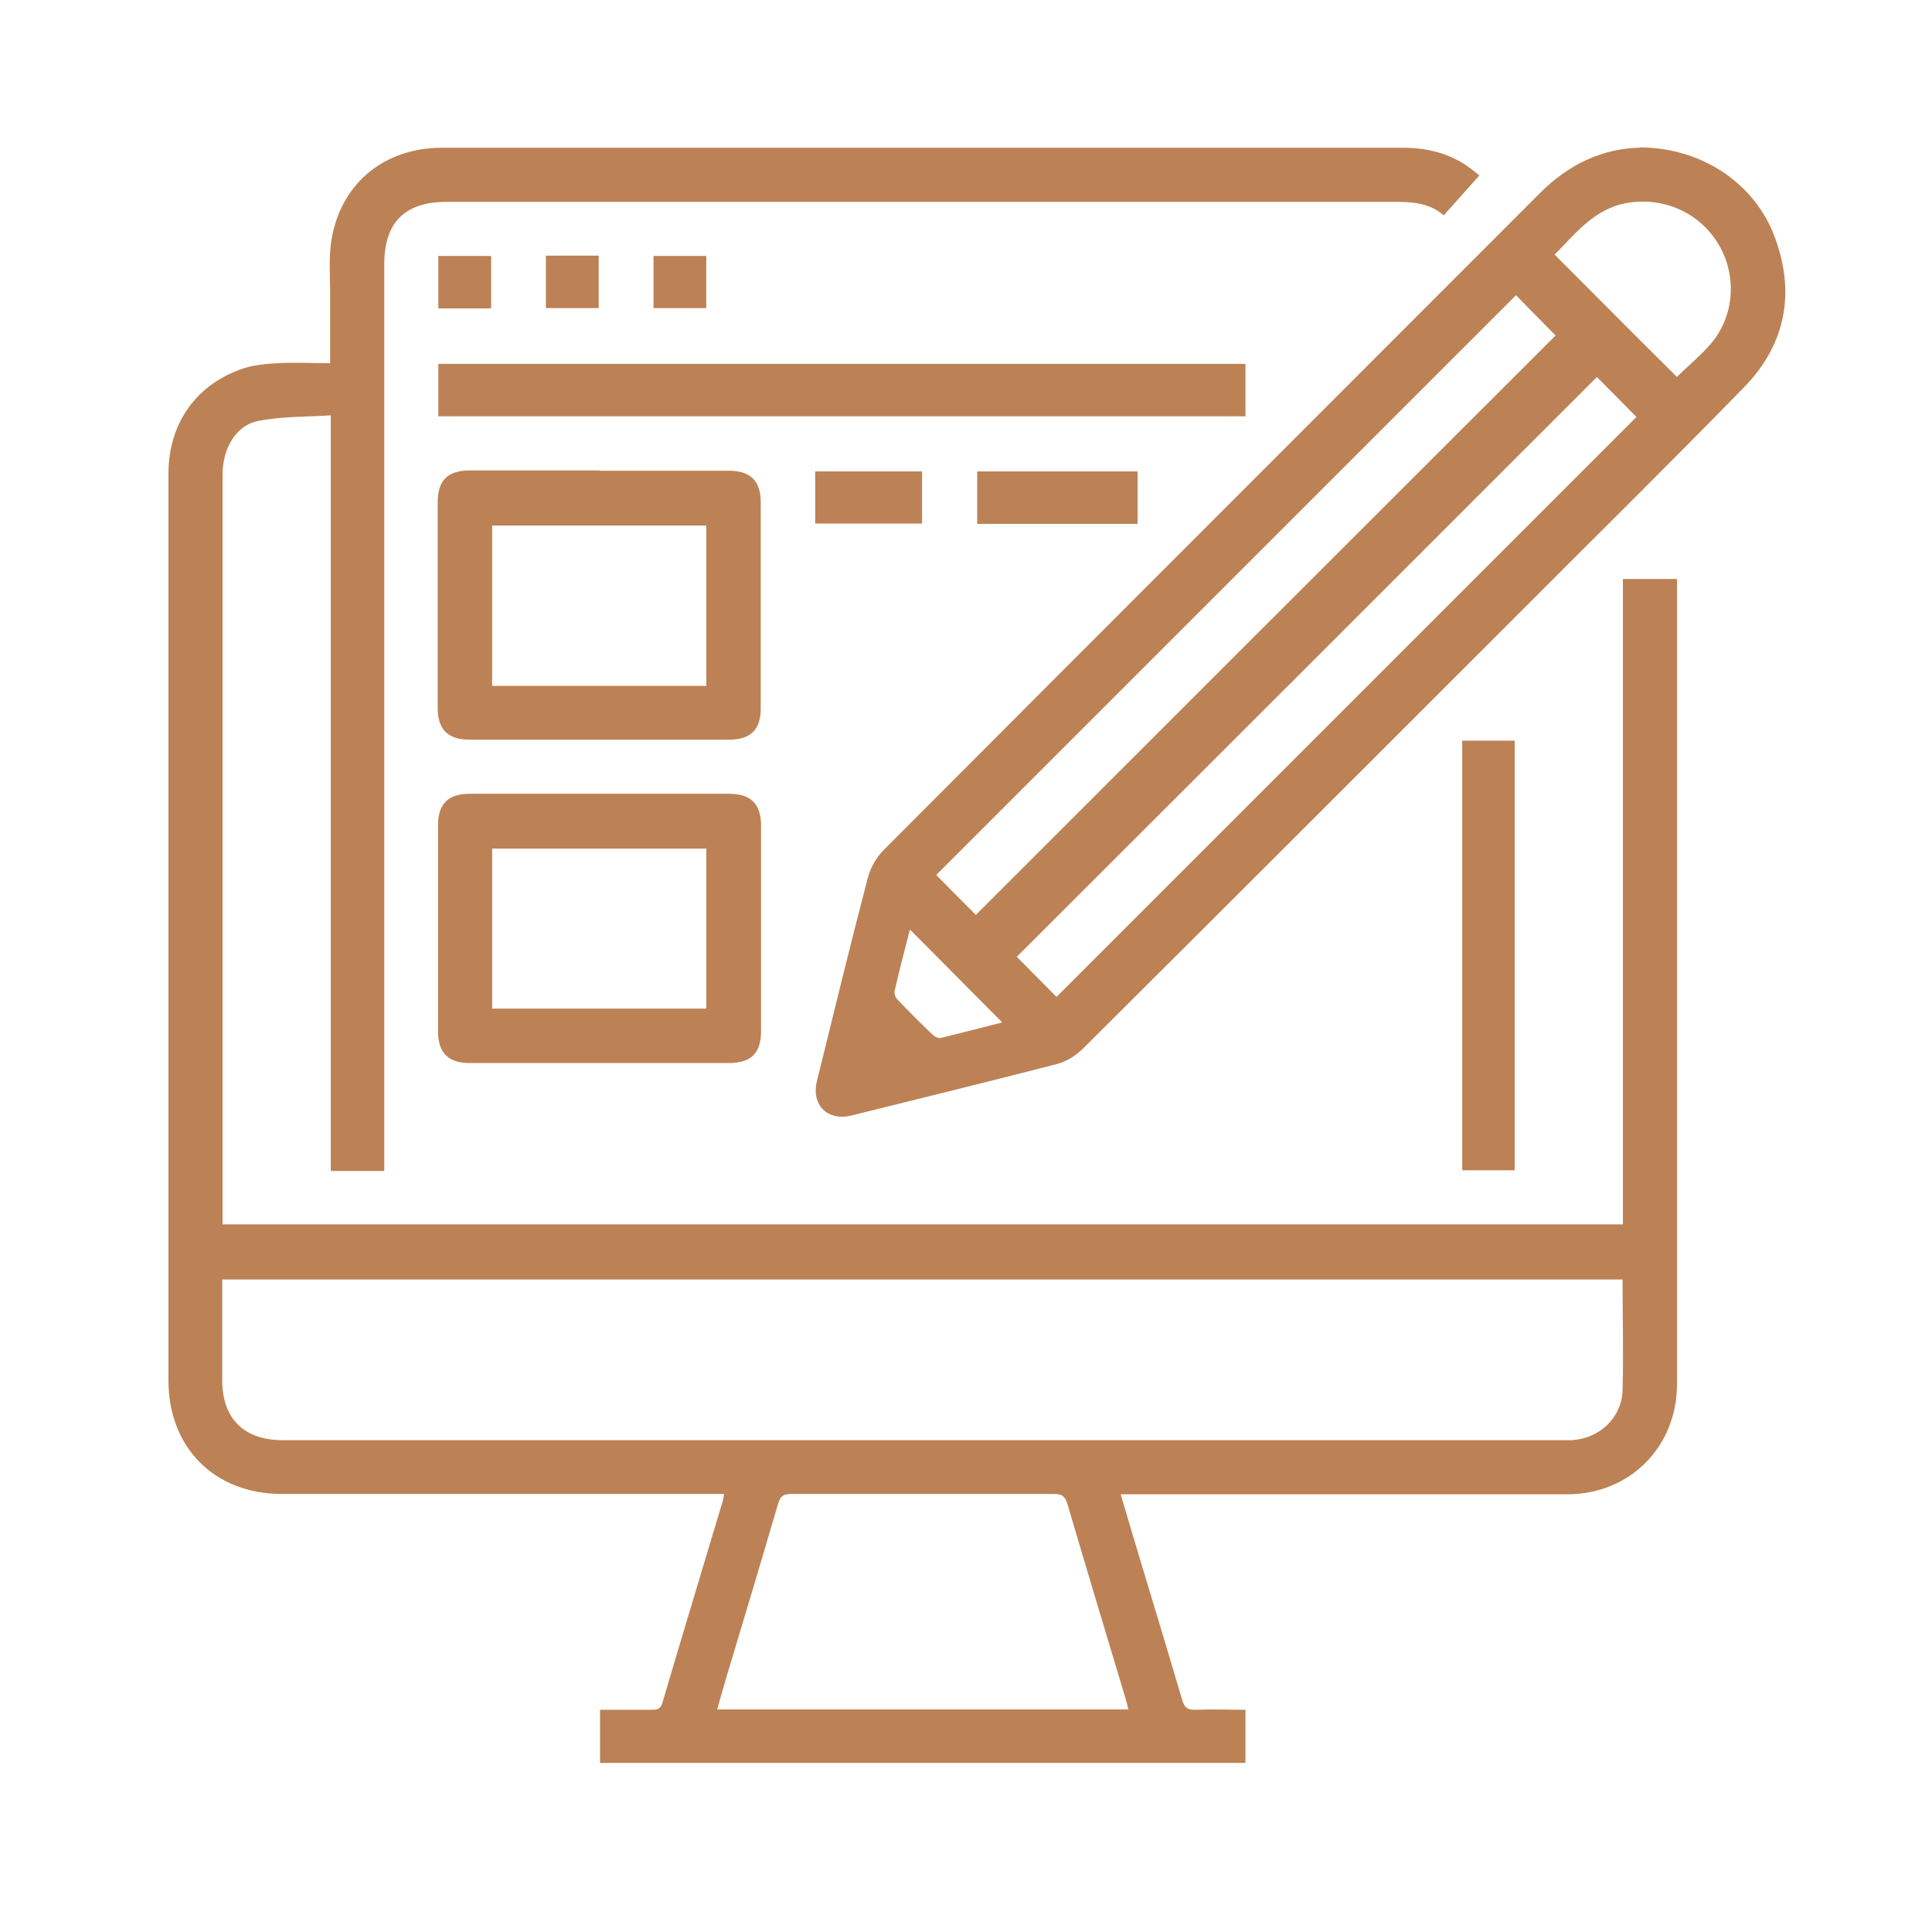 <svg width="89" height="89" viewBox="0 0 89 89" fill="none" xmlns="http://www.w3.org/2000/svg">
<g clip-path="url(#clip0_314_1106)">
<path d="M51.627 68.837C51.992 70.083 52.341 71.254 52.691 72.409C53.284 74.37 53.877 76.331 54.454 78.291C54.561 78.671 54.713 78.778 55.093 78.763C55.853 78.732 56.597 78.763 57.373 78.763V81.21H27.641V78.763C28.447 78.763 29.237 78.763 30.028 78.763C30.271 78.763 30.438 78.732 30.514 78.443C31.426 75.343 32.369 72.242 33.296 69.141C33.326 69.065 33.326 68.974 33.357 68.822H32.733C26.152 68.822 19.57 68.822 12.989 68.822C9.888 68.822 7.76 66.694 7.76 63.593C7.76 49.67 7.76 35.746 7.76 21.823C7.76 19.589 8.945 17.811 11.028 17.035C11.575 16.823 12.198 16.762 12.791 16.731C13.581 16.686 14.372 16.731 15.208 16.731C15.208 15.591 15.208 14.482 15.208 13.387C15.208 12.643 15.147 11.898 15.253 11.168C15.633 8.508 17.655 6.806 20.361 6.806C29.116 6.806 37.871 6.806 46.626 6.806C52.63 6.806 58.619 6.806 64.623 6.806C65.687 6.806 66.675 7.034 67.557 7.626C67.754 7.763 67.937 7.915 68.149 8.082C67.587 8.706 67.07 9.298 66.508 9.922C65.778 9.283 64.897 9.298 64.015 9.298C49.545 9.298 35.059 9.298 20.589 9.298C18.643 9.298 17.701 10.241 17.701 12.187C17.701 25.882 17.701 39.592 17.701 53.287C17.701 53.485 17.701 53.698 17.701 53.941H15.238V19.133C14.083 19.209 12.973 19.178 11.894 19.391C10.876 19.589 10.268 20.638 10.253 21.823C10.253 26.247 10.253 30.685 10.253 35.108C10.253 42.024 10.253 48.925 10.253 55.841C10.253 56.008 10.253 56.191 10.253 56.403H74.761V26.672H77.254V27.159C77.254 39.364 77.254 51.57 77.254 63.76C77.254 66.648 75.081 68.837 72.193 68.837C65.55 68.837 58.923 68.837 52.281 68.837C52.098 68.837 51.901 68.837 51.627 68.837ZM74.761 58.942H10.237C10.237 60.507 10.237 62.042 10.237 63.578C10.237 65.356 11.241 66.344 13.034 66.344C32.566 66.344 52.083 66.344 71.615 66.344C71.873 66.344 72.132 66.344 72.39 66.344C73.667 66.283 74.716 65.311 74.746 64.034C74.792 62.346 74.746 60.659 74.746 58.942H74.761ZM51.977 78.747C51.931 78.55 51.901 78.398 51.855 78.261C50.958 75.282 50.061 72.302 49.18 69.308C49.073 68.943 48.937 68.822 48.557 68.822C44.529 68.822 40.501 68.822 36.457 68.822C36.077 68.822 35.941 68.928 35.834 69.308C35.059 71.953 34.269 74.582 33.478 77.212C33.326 77.714 33.189 78.215 33.037 78.747H51.992H51.977Z" fill="#BC8255"/>
<path d="M75.521 6.79C78.318 6.79 80.735 8.371 81.693 10.758C82.726 13.372 82.316 15.804 80.355 17.826C76.92 21.352 73.409 24.802 69.928 28.298C63.255 34.971 56.582 41.644 49.894 48.301C49.56 48.636 49.089 48.925 48.633 49.031C45.501 49.837 42.355 50.612 39.224 51.387C38.129 51.661 37.369 50.901 37.628 49.822C38.403 46.675 39.163 43.544 39.984 40.413C40.105 39.957 40.379 39.486 40.713 39.151C50.776 29.058 60.869 18.981 70.946 8.888C72.284 7.55 73.849 6.836 75.537 6.805L75.521 6.79ZM48.678 45.915C57.616 36.977 66.508 28.085 75.385 19.209C74.777 18.585 74.138 17.947 73.561 17.369C64.653 26.277 55.746 35.184 46.839 44.076C47.432 44.669 48.055 45.307 48.663 45.915H48.678ZM69.837 13.6C60.899 22.538 52.007 31.43 43.13 40.306C43.738 40.929 44.377 41.568 44.954 42.145C53.861 33.238 62.769 24.331 71.661 15.454C71.068 14.861 70.445 14.223 69.852 13.615L69.837 13.6ZM77.239 17.369C77.756 16.868 78.303 16.412 78.774 15.88C79.899 14.603 80.036 12.718 79.169 11.259C78.303 9.8 76.646 9.07 74.989 9.344C73.439 9.602 72.588 10.758 71.615 11.73C73.515 13.63 75.385 15.515 77.254 17.369H77.239ZM41.914 42.83C41.671 43.772 41.428 44.699 41.215 45.642C41.185 45.763 41.245 45.946 41.337 46.037C41.869 46.599 42.416 47.146 42.978 47.678C43.069 47.754 43.221 47.846 43.328 47.815C44.285 47.587 45.243 47.329 46.17 47.101C44.757 45.672 43.358 44.273 41.929 42.83H41.914Z" fill="#BC8255"/>
<path d="M27.596 21.686C29.587 21.686 31.593 21.686 33.585 21.686C34.573 21.686 35.044 22.157 35.044 23.13C35.044 26.292 35.044 29.469 35.044 32.63C35.044 33.618 34.573 34.074 33.585 34.074C29.602 34.074 25.635 34.074 21.653 34.074C20.634 34.074 20.163 33.618 20.163 32.6C20.163 29.453 20.163 26.292 20.163 23.145C20.163 22.127 20.619 21.671 21.653 21.671C23.629 21.671 25.62 21.671 27.596 21.671V21.686ZM32.536 31.597V24.209H22.671V31.597H32.536Z" fill="#BC8255"/>
<path d="M27.627 36.567C29.603 36.567 31.594 36.567 33.57 36.567C34.588 36.567 35.059 37.023 35.059 38.041C35.059 41.188 35.059 44.349 35.059 47.496C35.059 48.514 34.603 48.97 33.57 48.97C29.587 48.97 25.62 48.97 21.638 48.97C20.65 48.97 20.179 48.499 20.179 47.511C20.179 44.349 20.179 41.173 20.179 38.011C20.179 37.023 20.65 36.567 21.638 36.567C23.629 36.567 25.636 36.567 27.627 36.567ZM22.672 46.462H32.536V39.09H22.672V46.462Z" fill="#BC8255"/>
<path d="M57.373 16.762V19.178H20.193V16.762H57.373Z" fill="#BC8255"/>
<path d="M67.359 34.12H69.776V53.91H67.359V34.12Z" fill="#BC8255"/>
<path d="M52.403 21.717V24.134H45.016V21.717H52.403Z" fill="#BC8255"/>
<path d="M37.552 24.118V21.717H42.477V24.118H37.552Z" fill="#BC8255"/>
<path d="M20.193 14.208V11.791H22.625V14.208H20.193Z" fill="#BC8255"/>
<path d="M25.148 14.193V11.776H27.58V14.193H25.148Z" fill="#BC8255"/>
<path d="M30.104 14.193V11.791H32.535V14.193H30.104Z" fill="#BC8255"/>
</g>
<defs>
<clipPath id="clip0_314_1106">
<rect width="76" height="76" fill="white" transform="translate(7 6)"/>
</clipPath>
</defs>
</svg>
